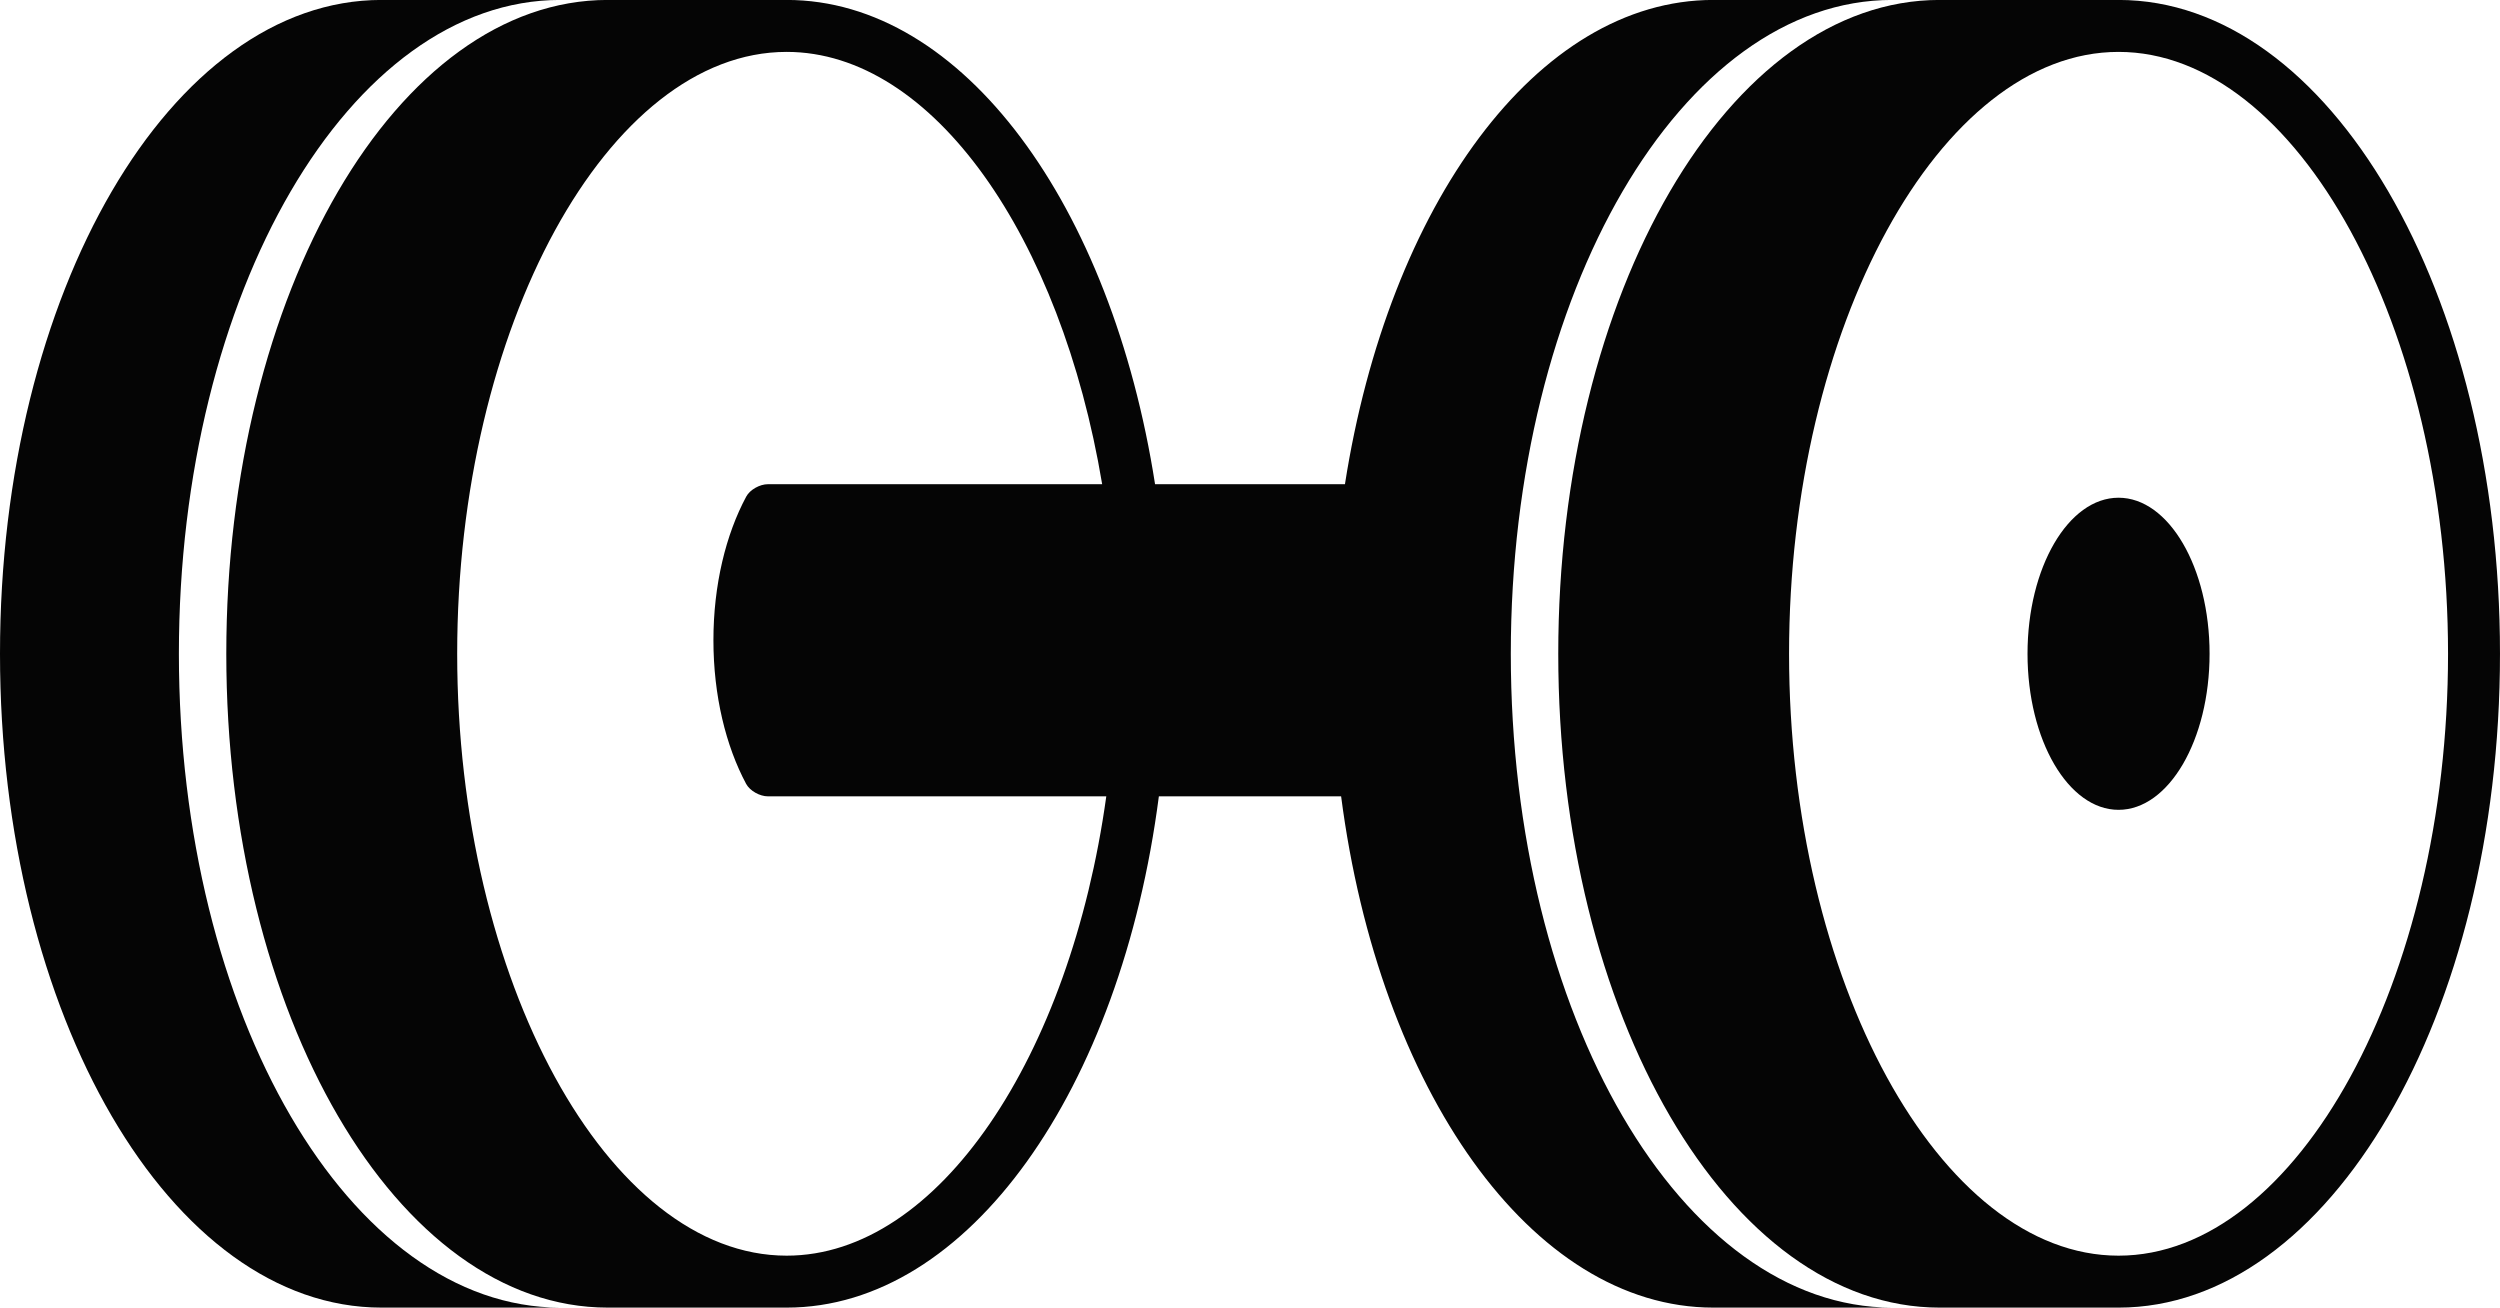 <?xml version="1.0" encoding="UTF-8" standalone="no"?><svg xmlns="http://www.w3.org/2000/svg" xmlns:xlink="http://www.w3.org/1999/xlink" fill="#000000" height="1066.8" preserveAspectRatio="xMidYMid meet" version="1" viewBox="206.5 692.9 2039.5 1066.8" width="2039.5" zoomAndPan="magnify"><g fill="#050505" id="change1_1"><path d="M 1934.793 1717.273 C 1789.094 1717.273 1666.016 1492.414 1666.016 1226.246 C 1666.016 960.098 1789.094 735.238 1934.793 735.238 C 2080.52 735.238 2203.609 960.098 2203.609 1226.246 C 2203.609 1492.414 2080.52 1717.273 1934.793 1717.273 Z M 1934.793 692.855 L 1788.859 692.855 C 1616.992 692.855 1477.727 931.672 1477.727 1226.246 C 1477.727 1520.844 1616.992 1759.652 1788.859 1759.652 L 1934.793 1759.652 C 2106.688 1759.652 2245.992 1520.844 2245.992 1226.246 C 2245.992 931.672 2106.688 692.855 1934.793 692.855" fill="inherit"/><path d="M 848.246 1717.27 C 702.543 1717.27 579.473 1492.41 579.473 1226.238 C 579.473 960.09 702.543 735.234 848.246 735.234 C 967.781 735.234 1072.02 886.605 1105.645 1087.918 L 832.91 1087.918 C 826.387 1087.918 818.297 1092.344 815.254 1098.066 C 798.688 1128.93 788.508 1169.996 788.508 1215.227 C 788.508 1260.449 798.688 1301.527 815.199 1332.391 C 818.297 1338.113 826.387 1342.551 832.91 1342.551 L 1109.012 1342.551 C 1079.551 1554.77 972.09 1717.27 848.246 1717.27 Z M 1439.016 1226.238 C 1439.016 931.664 1578.352 692.852 1750.195 692.852 L 1604.219 692.852 C 1460.316 692.852 1339.254 860.414 1303.707 1087.918 L 1148.793 1087.918 C 1113.254 860.414 992.207 692.852 848.246 692.852 L 702.289 692.852 C 530.477 692.852 391.113 931.664 391.113 1226.238 C 391.113 1520.84 530.477 1759.648 702.289 1759.648 L 848.246 1759.648 C 996.809 1759.648 1120.941 1581.188 1151.902 1342.551 L 1300.586 1342.551 C 1331.559 1581.188 1455.695 1759.648 1604.219 1759.648 L 1750.195 1759.648 C 1578.352 1759.648 1439.016 1520.84 1439.016 1226.238" fill="inherit"/><path d="M 352.438 1226.238 C 352.438 931.664 491.801 692.852 663.613 692.852 L 517.695 692.852 C 345.844 692.852 206.5 931.664 206.5 1226.238 C 206.5 1520.84 345.844 1759.648 517.695 1759.648 L 663.613 1759.648 C 491.801 1759.648 352.438 1520.84 352.438 1226.238" fill="inherit"/><path d="M 1934.797 1098.941 C 1893.777 1098.941 1860.551 1155.934 1860.551 1226.246 C 1860.551 1296.574 1893.777 1353.562 1934.797 1353.562 C 1975.816 1353.562 2009.074 1296.574 2009.074 1226.246 C 2009.074 1155.934 1975.816 1098.941 1934.797 1098.941" fill="inherit"/></g></svg>